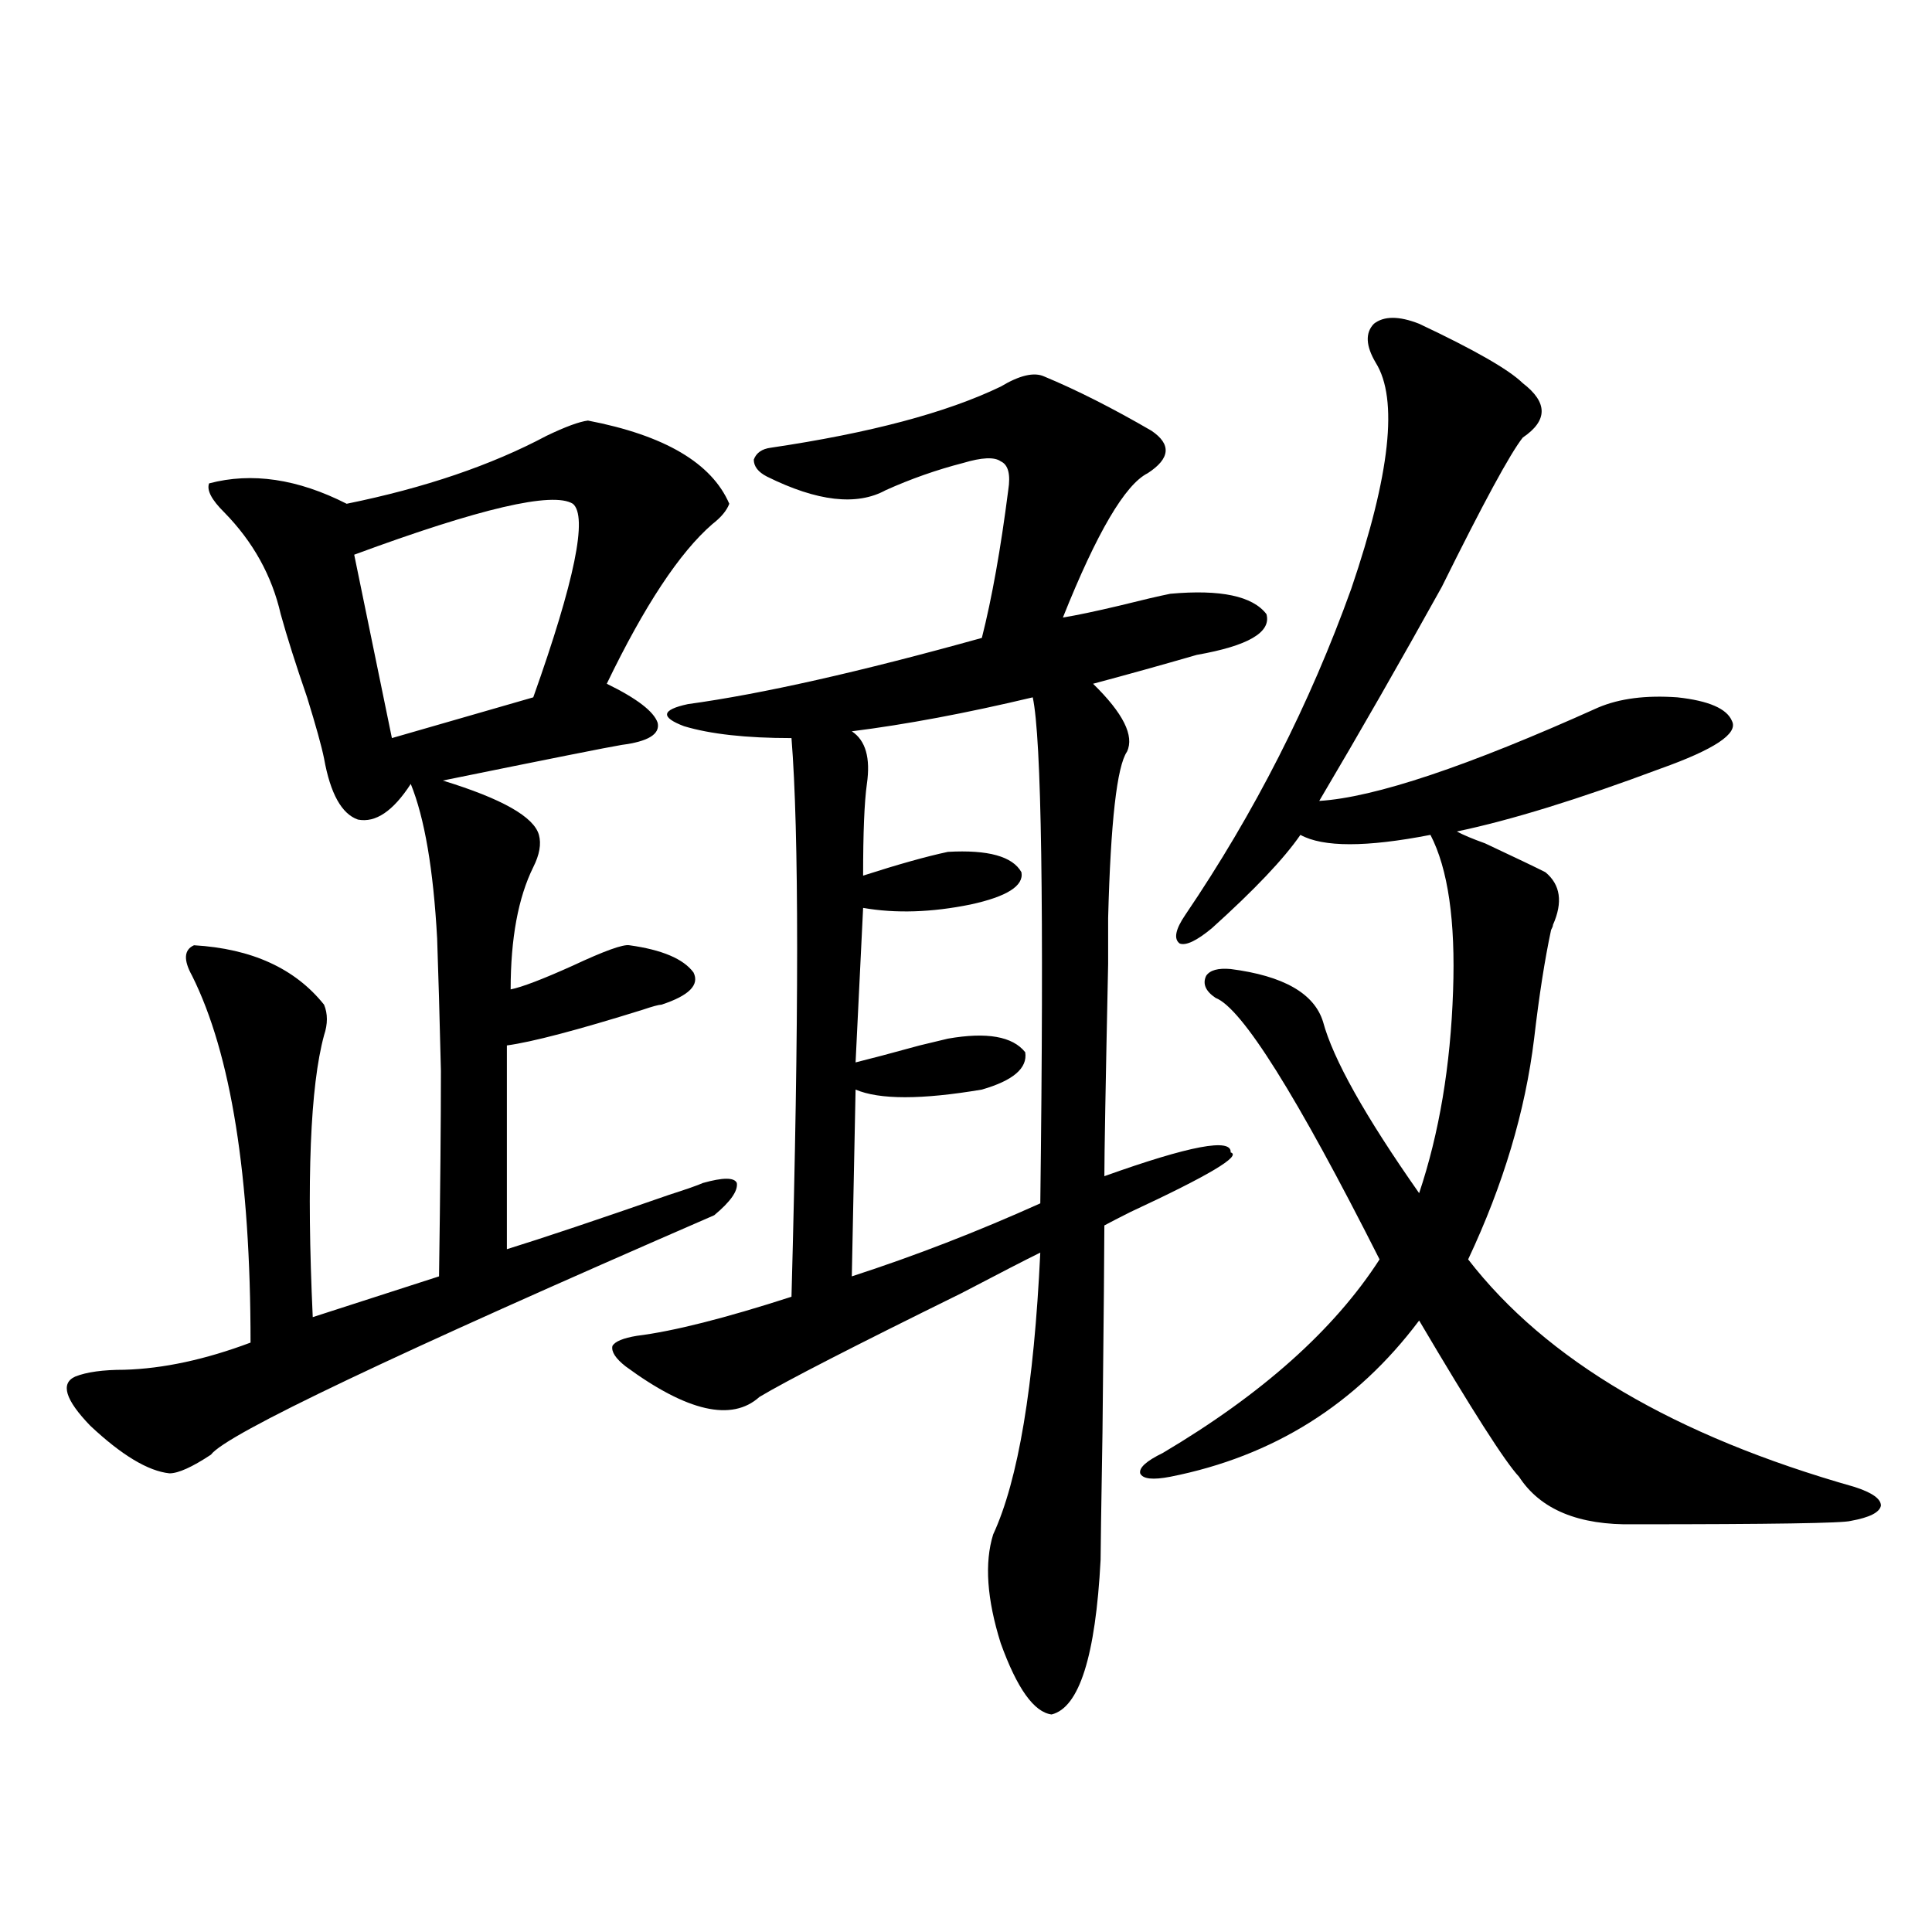 <?xml version="1.0" encoding="utf-8"?>
<!-- Generator: Adobe Illustrator 16.0.0, SVG Export Plug-In . SVG Version: 6.00 Build 0)  -->
<!DOCTYPE svg PUBLIC "-//W3C//DTD SVG 1.1//EN" "http://www.w3.org/Graphics/SVG/1.1/DTD/svg11.dtd">
<svg version="1.1" id="图层_1" xmlns="http://www.w3.org/2000/svg" xmlns:xlink="http://www.w3.org/1999/xlink" x="0px" y="0px"
	 width="1000px" height="1000px" viewBox="0 0 1000 1000" enable-background="new 0 0 1000 1000" xml:space="preserve">
<path d="M304.31,217.68c39.664,7.622,64.054,21.973,73.169,43.066c-1.311,3.516-4.237,7.031-8.78,10.547
	c-16.92,14.653-35.121,42.188-54.633,82.617c15.609,7.622,24.39,14.365,26.341,20.215c1.296,5.864-4.878,9.668-18.536,11.426
	c-7.164,1.182-38.048,7.334-92.681,18.457c30.563,9.38,47.148,18.76,49.755,28.125c1.296,4.697,0.32,10.259-2.927,16.699
	c-7.805,15.82-11.707,36.914-11.707,63.281c5.854-1.167,16.585-5.273,32.194-12.305c16.25-7.607,26.006-11.123,29.268-10.547
	c16.905,2.349,27.957,7.031,33.17,14.063c3.247,6.455-2.286,12.017-16.585,16.699c-1.311,0-4.558,0.879-9.756,2.637
	c-33.825,10.547-57.239,16.699-70.242,18.457v105.469c18.856-5.85,46.828-15.229,83.9-28.125c9.101-2.925,14.954-4.971,17.561-6.152
	c10.396-2.925,16.25-2.925,17.561,0c0.641,4.106-3.262,9.668-11.707,16.699c-165.85,72.07-252.677,113.379-260.481,123.926
	c-9.756,6.455-16.92,9.668-21.463,9.668c-11.066-1.167-24.725-9.365-40.975-24.609c-13.018-13.472-15.609-21.973-7.805-25.488
	c5.854-2.334,14.299-3.516,25.365-3.516c20.152-0.576,41.95-5.273,65.364-14.063c0-86.133-10.091-149.414-30.243-189.844
	c-4.558-8.198-4.237-13.472,0.976-15.82c29.908,1.758,52.347,12.017,67.315,30.762c1.951,4.697,1.951,9.971,0,15.82
	c-7.164,26.367-9.115,75.01-5.854,145.898l65.364-21.094c0.641-44.521,0.976-79.98,0.976-106.348
	c-0.655-27.534-1.311-50.386-1.951-68.555c-1.951-35.732-6.509-62.402-13.658-79.98c-9.115,14.063-18.216,20.215-27.316,18.457
	c-8.46-2.925-14.313-13.472-17.561-31.641c-1.311-6.44-4.237-16.987-8.78-31.641c-5.854-16.987-10.411-31.338-13.658-43.066
	c-4.558-19.912-14.313-37.49-29.268-52.734c-6.509-6.44-9.115-11.426-7.805-14.941c22.104-5.85,45.853-2.334,71.218,10.547
	c40.319-8.198,74.785-19.912,103.412-35.156C292.603,220.907,299.752,218.271,304.31,217.68z M296.505,260.746
	c-10.411-6.44-48.139,2.349-113.168,26.367l19.512,94.922l73.169-21.094C297.48,300.6,304.31,267.201,296.505,260.746z
	 M517.963,200.102c9.756-5.85,17.226-7.607,22.438-5.273c16.905,7.031,35.441,16.411,55.608,28.125
	c10.396,7.031,9.756,14.365-1.951,21.973c-11.707,5.864-26.341,30.762-43.901,74.707c7.149-1.167,16.905-3.213,29.268-6.152
	c11.707-2.925,20.487-4.971,26.341-6.152c26.006-2.334,42.591,1.182,49.755,10.547c2.592,9.38-9.436,16.411-36.097,21.094
	c-18.216,5.273-36.097,10.259-53.657,14.941c15.609,15.244,21.463,26.958,17.561,35.156c-5.213,7.622-8.46,36.338-9.756,86.133
	c0,0.591,0,8.501,0,23.73c-1.311,62.114-1.951,98.74-1.951,109.863c44.222-15.82,66.005-19.912,65.364-12.305
	c5.854,1.758-11.387,12.017-51.706,30.762c-5.854,2.939-10.411,5.273-13.658,7.031c0,11.138-0.335,46.885-0.976,107.227
	c-0.655,39.263-0.976,61.235-0.976,65.918c-2.606,49.796-11.066,76.465-25.365,79.98c-9.115-1.181-17.896-13.485-26.341-36.914
	c-7.164-22.852-8.46-41.597-3.902-56.25c13.003-28.125,21.128-76.753,24.39-145.898c-7.164,3.516-20.822,10.547-40.975,21.094
	c-55.943,27.549-90.729,45.415-104.388,53.613c-14.313,12.896-37.407,7.622-69.267-15.82c-5.213-4.092-7.484-7.607-6.829-10.547
	c1.296-2.334,5.519-4.092,12.683-5.273c18.856-2.334,45.518-9.077,79.998-20.215c3.902-144.141,3.902-240.518,0-289.16
	c-23.414,0-41.95-2.046-55.608-6.152c-12.362-4.683-11.707-8.486,1.951-11.426c38.368-5.273,89.099-16.699,152.191-34.277
	c5.198-20.503,9.756-45.991,13.658-76.465c1.296-8.198,0-13.184-3.902-14.941c-3.262-2.334-9.756-2.046-19.512,0.879
	c-13.658,3.516-26.996,8.213-39.999,14.063c-14.969,8.213-35.456,5.864-61.462-7.031c-4.558-2.334-6.829-5.273-6.829-8.789
	c1.296-3.516,4.223-5.562,8.78-6.152C450.313,224.135,489.991,213.588,517.963,200.102z M534.548,360.941
	c-34.48,8.213-65.699,14.063-93.656,17.578c7.149,4.697,9.756,13.774,7.805,27.246c-1.311,9.38-1.951,25.2-1.951,47.461
	c18.201-5.85,32.835-9.956,43.901-12.305c20.808-1.167,33.49,2.349,38.048,10.547c1.296,7.031-7.484,12.607-26.341,16.699
	c-20.167,4.106-38.703,4.697-55.608,1.758l-3.902,79.98c7.149-1.758,18.201-4.683,33.17-8.789
	c7.149-1.758,12.027-2.925,14.634-3.516c20.152-3.516,33.49-1.167,39.999,7.031c1.296,8.213-6.188,14.653-22.438,19.336
	c-31.219,5.273-53.017,5.273-65.364,0l-1.951,96.68c32.515-10.547,65.029-23.14,97.559-37.793
	C540.401,469.35,539.091,382.035,534.548,360.941z M734.543,167.582c28.612,13.486,46.493,23.73,53.657,30.762
	c13.003,9.971,13.003,19.336,0,28.125c-6.509,8.213-20.487,33.989-41.95,77.344c-21.463,38.672-42.605,75.586-63.413,110.742
	c28.612-1.758,76.736-17.866,144.387-48.34c11.052-4.683,24.71-6.44,40.975-5.273c16.25,1.758,25.686,5.864,28.292,12.305
	c3.247,6.455-9.115,14.653-37.072,24.609c-42.285,15.82-77.406,26.67-105.363,32.52c3.247,1.758,8.125,3.818,14.634,6.152
	c16.25,7.622,26.661,12.607,31.219,14.941c7.805,6.455,9.101,15.532,3.902,27.246c0,0.591-0.335,1.47-0.976,2.637
	c-3.262,15.244-6.188,33.989-8.78,56.25c-4.558,37.505-15.944,75.586-34.146,114.258c40.319,52.158,106.979,91.406,199.995,117.773
	c9.101,2.939,13.658,6.152,13.658,9.668c-0.655,3.516-5.854,6.152-15.609,7.91c-3.902,1.182-41.31,1.758-112.192,1.758
	c-28.627,0.591-48.459-7.607-59.511-24.609c-7.164-7.607-24.39-34.565-51.706-80.859c-32.529,43.369-75.455,70.313-128.777,80.859
	c-9.115,1.758-14.313,1.182-15.609-1.758c-0.655-2.925,3.247-6.44,11.707-10.547c51.371-30.459,88.778-63.857,112.192-100.195
	c-42.926-84.951-71.218-130.078-84.876-135.352c-5.213-3.516-6.829-7.319-4.878-11.426c1.951-2.925,6.174-4.092,12.683-3.516
	c27.316,3.516,43.246,12.607,47.804,27.246c5.198,19.336,21.783,48.931,49.755,88.77c10.396-31.05,16.25-65.918,17.561-104.59
	c1.296-36.323-2.606-63.281-11.707-80.859c-33.17,6.455-55.608,6.455-67.315,0c-8.46,12.305-23.749,28.428-45.853,48.34
	c-7.805,6.455-13.338,9.092-16.585,7.91c-3.262-2.334-2.286-7.319,2.927-14.941c35.762-52.734,64.389-108.984,85.852-168.75
	c20.152-59.175,24.39-98.135,12.683-116.895c-5.213-8.789-5.533-15.518-0.976-20.215C716.327,163.49,724.132,163.49,734.543,167.582
	z"/>
</svg>

